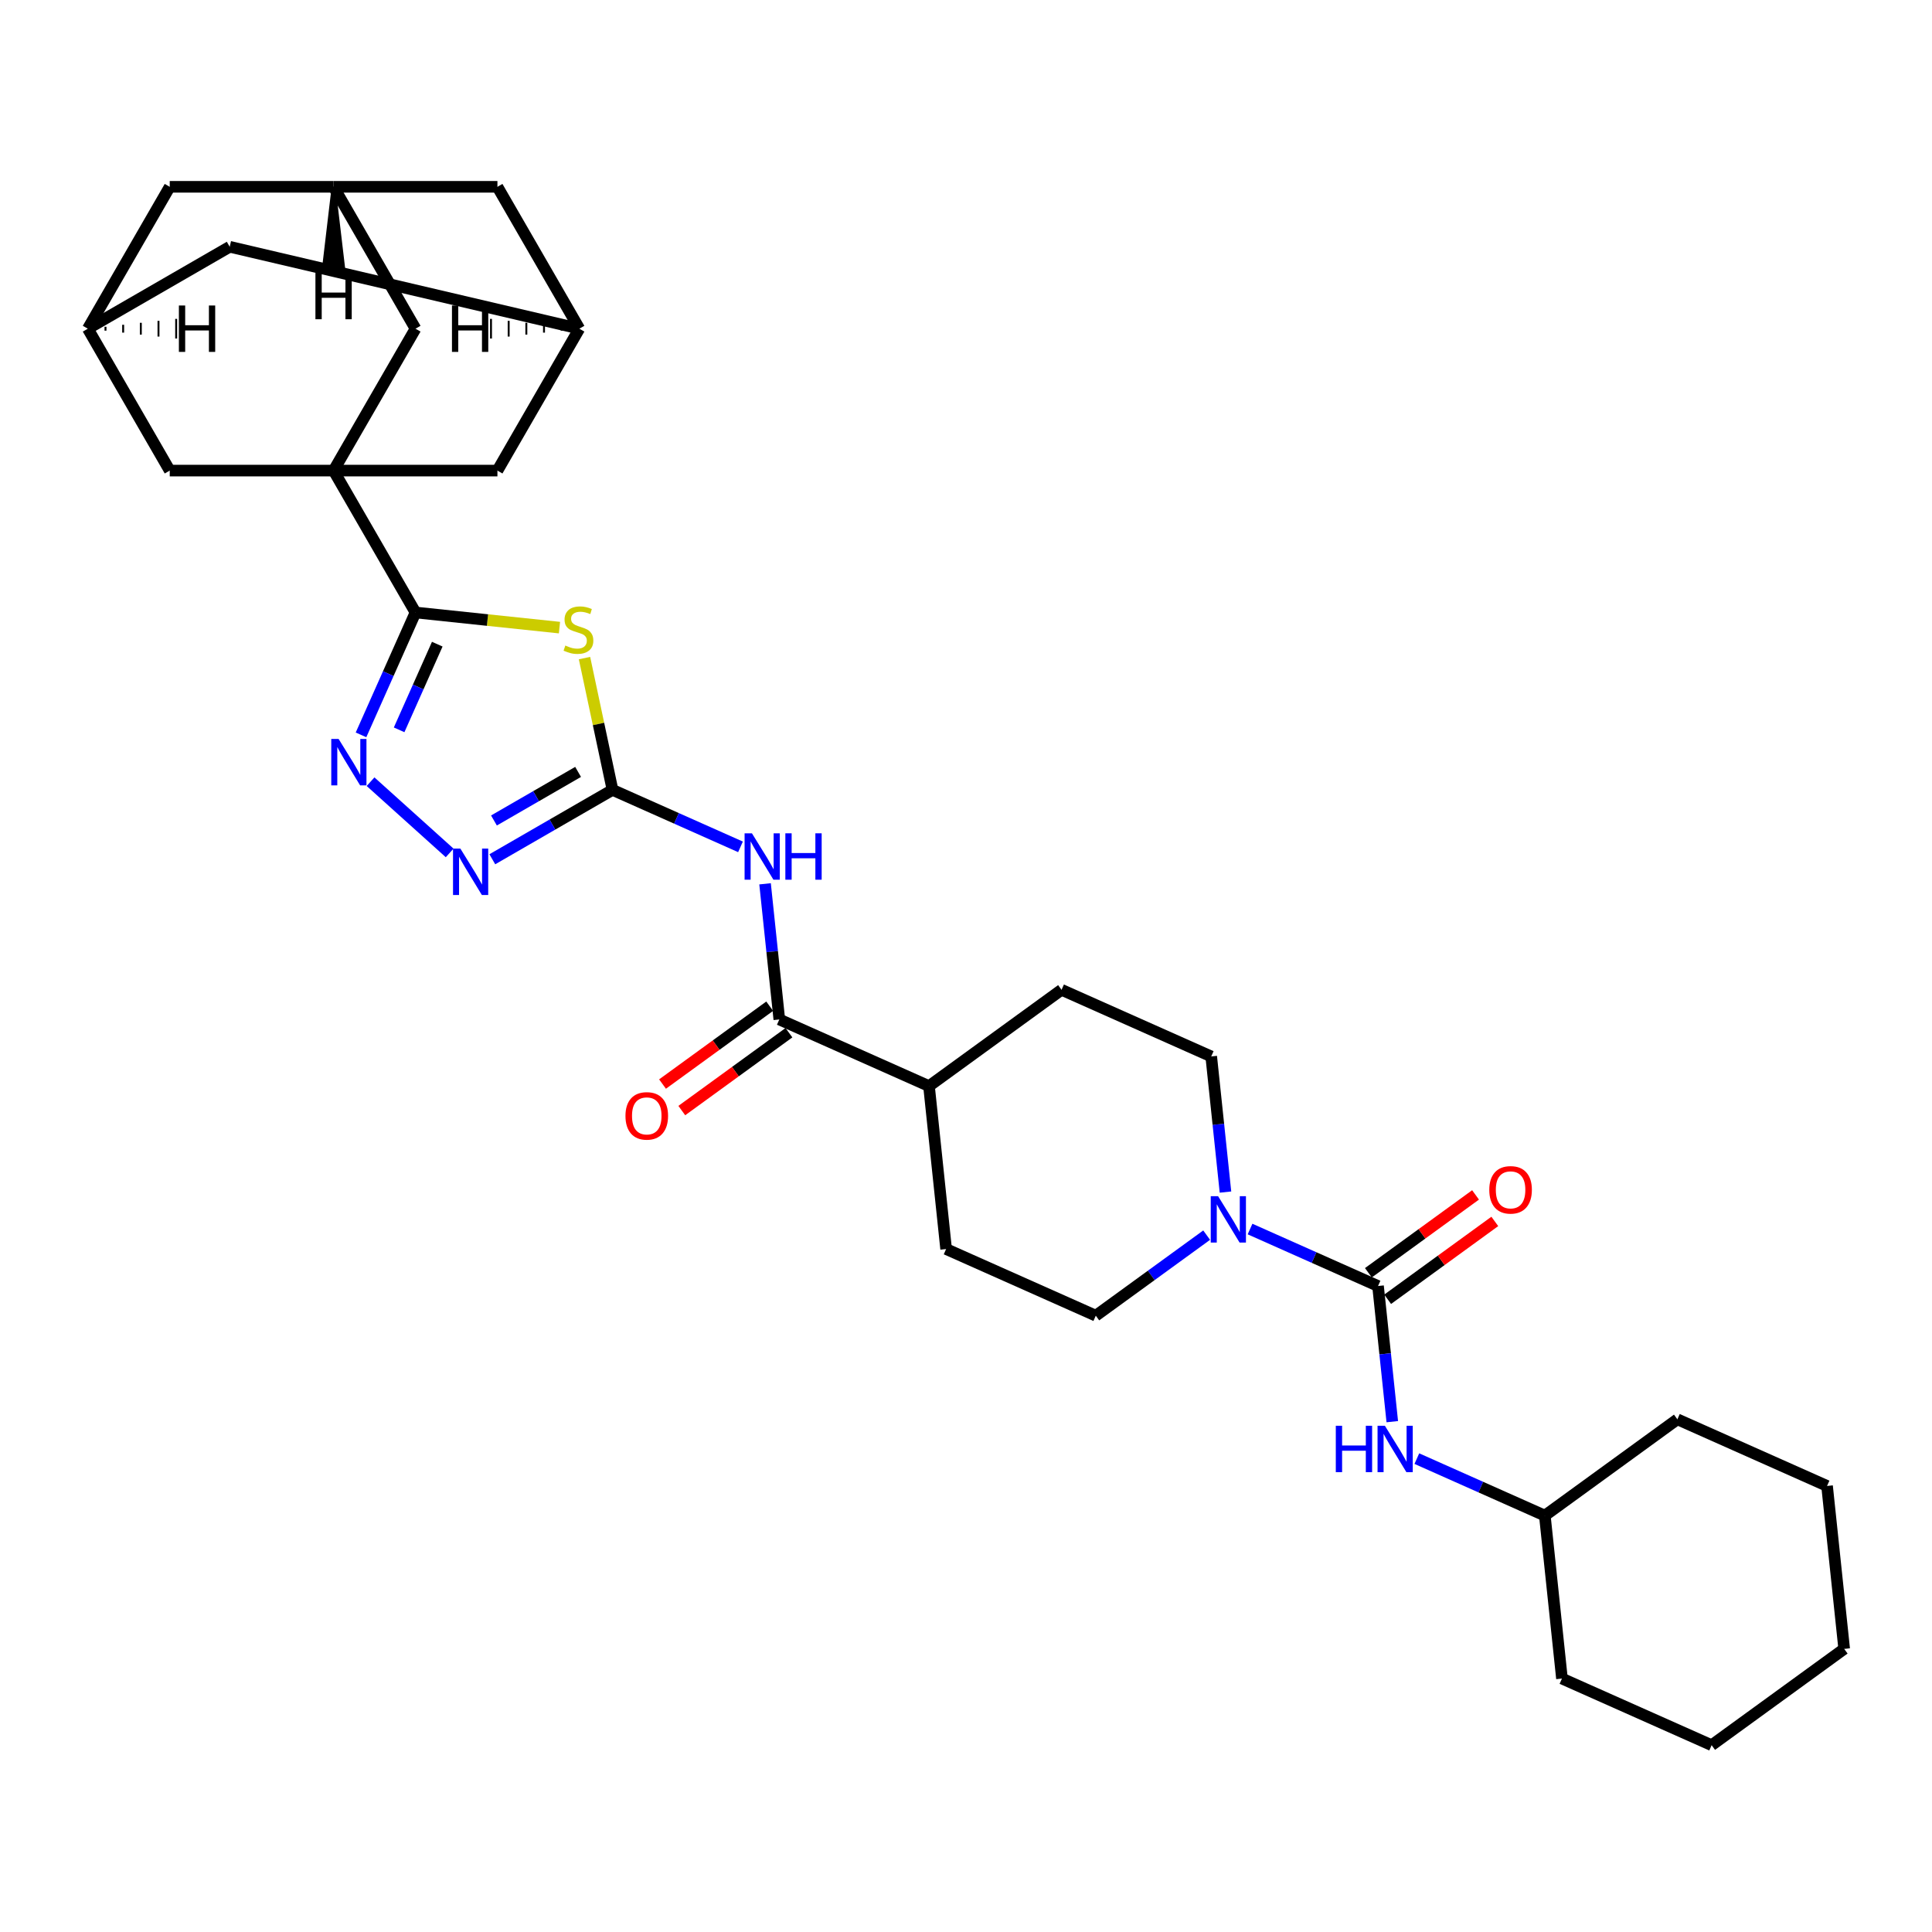 <?xml version='1.0' encoding='iso-8859-1'?>
<svg version='1.1' baseProfile='full'
              xmlns='http://www.w3.org/2000/svg'
                      xmlns:rdkit='http://www.rdkit.org/xml'
                      xmlns:xlink='http://www.w3.org/1999/xlink'
                  xml:space='preserve'
width='1000px' height='1000px' viewBox='0 0 1000 1000'>
<!-- END OF HEADER -->
<rect style='opacity:1.0;fill:#FFFFFF;stroke:none' width='1000' height='1000' x='0' y='0'> </rect>
<path class='bond-0' d='M 289.583,324.853 L 252.323,320.937' style='fill:none;fill-rule:evenodd;stroke:#CCCC00;stroke-width:6px;stroke-linecap:butt;stroke-linejoin:miter;stroke-opacity:1' />
<path class='bond-0' d='M 252.323,320.937 L 215.063,317.021' style='fill:none;fill-rule:evenodd;stroke:#000000;stroke-width:6px;stroke-linecap:butt;stroke-linejoin:miter;stroke-opacity:1' />
<path class='bond-1' d='M 302.536,340.624 L 309.786,374.73' style='fill:none;fill-rule:evenodd;stroke:#CCCC00;stroke-width:6px;stroke-linecap:butt;stroke-linejoin:miter;stroke-opacity:1' />
<path class='bond-1' d='M 309.786,374.73 L 317.035,408.837' style='fill:none;fill-rule:evenodd;stroke:#000000;stroke-width:6px;stroke-linecap:butt;stroke-linejoin:miter;stroke-opacity:1' />
<path class='bond-2' d='M 215.063,317.021 L 172.661,243.578' style='fill:none;fill-rule:evenodd;stroke:#000000;stroke-width:6px;stroke-linecap:butt;stroke-linejoin:miter;stroke-opacity:1' />
<path class='bond-3' d='M 215.063,317.021 L 200.962,348.693' style='fill:none;fill-rule:evenodd;stroke:#000000;stroke-width:6px;stroke-linecap:butt;stroke-linejoin:miter;stroke-opacity:1' />
<path class='bond-3' d='M 200.962,348.693 L 186.861,380.365' style='fill:none;fill-rule:evenodd;stroke:#0000FF;stroke-width:6px;stroke-linecap:butt;stroke-linejoin:miter;stroke-opacity:1' />
<path class='bond-3' d='M 226.327,333.421 L 216.457,355.592' style='fill:none;fill-rule:evenodd;stroke:#000000;stroke-width:6px;stroke-linecap:butt;stroke-linejoin:miter;stroke-opacity:1' />
<path class='bond-3' d='M 216.457,355.592 L 206.586,377.762' style='fill:none;fill-rule:evenodd;stroke:#0000FF;stroke-width:6px;stroke-linecap:butt;stroke-linejoin:miter;stroke-opacity:1' />
<path class='bond-5' d='M 317.035,408.837 L 350.157,423.584' style='fill:none;fill-rule:evenodd;stroke:#000000;stroke-width:6px;stroke-linecap:butt;stroke-linejoin:miter;stroke-opacity:1' />
<path class='bond-5' d='M 350.157,423.584 L 383.28,438.331' style='fill:none;fill-rule:evenodd;stroke:#0000FF;stroke-width:6px;stroke-linecap:butt;stroke-linejoin:miter;stroke-opacity:1' />
<path class='bond-6' d='M 317.035,408.837 L 285.928,426.796' style='fill:none;fill-rule:evenodd;stroke:#000000;stroke-width:6px;stroke-linecap:butt;stroke-linejoin:miter;stroke-opacity:1' />
<path class='bond-6' d='M 285.928,426.796 L 254.82,444.756' style='fill:none;fill-rule:evenodd;stroke:#0000FF;stroke-width:6px;stroke-linecap:butt;stroke-linejoin:miter;stroke-opacity:1' />
<path class='bond-6' d='M 299.222,399.536 L 277.447,412.108' style='fill:none;fill-rule:evenodd;stroke:#000000;stroke-width:6px;stroke-linecap:butt;stroke-linejoin:miter;stroke-opacity:1' />
<path class='bond-6' d='M 277.447,412.108 L 255.672,424.68' style='fill:none;fill-rule:evenodd;stroke:#0000FF;stroke-width:6px;stroke-linecap:butt;stroke-linejoin:miter;stroke-opacity:1' />
<path class='bond-10' d='M 172.661,243.578 L 215.063,170.135' style='fill:none;fill-rule:evenodd;stroke:#000000;stroke-width:6px;stroke-linecap:butt;stroke-linejoin:miter;stroke-opacity:1' />
<path class='bond-11' d='M 172.661,243.578 L 257.466,243.578' style='fill:none;fill-rule:evenodd;stroke:#000000;stroke-width:6px;stroke-linecap:butt;stroke-linejoin:miter;stroke-opacity:1' />
<path class='bond-12' d='M 172.661,243.578 L 87.857,243.578' style='fill:none;fill-rule:evenodd;stroke:#000000;stroke-width:6px;stroke-linecap:butt;stroke-linejoin:miter;stroke-opacity:1' />
<path class='bond-32' d='M 191.798,404.603 L 232.742,441.469' style='fill:none;fill-rule:evenodd;stroke:#0000FF;stroke-width:6px;stroke-linecap:butt;stroke-linejoin:miter;stroke-opacity:1' />
<path class='bond-4' d='M 713.263,665.642 L 680.141,650.895' style='fill:none;fill-rule:evenodd;stroke:#000000;stroke-width:6px;stroke-linecap:butt;stroke-linejoin:miter;stroke-opacity:1' />
<path class='bond-4' d='M 680.141,650.895 L 647.018,636.148' style='fill:none;fill-rule:evenodd;stroke:#0000FF;stroke-width:6px;stroke-linecap:butt;stroke-linejoin:miter;stroke-opacity:1' />
<path class='bond-9' d='M 713.263,665.642 L 716.953,700.747' style='fill:none;fill-rule:evenodd;stroke:#000000;stroke-width:6px;stroke-linecap:butt;stroke-linejoin:miter;stroke-opacity:1' />
<path class='bond-9' d='M 716.953,700.747 L 720.642,735.853' style='fill:none;fill-rule:evenodd;stroke:#0000FF;stroke-width:6px;stroke-linecap:butt;stroke-linejoin:miter;stroke-opacity:1' />
<path class='bond-17' d='M 718.248,672.503 L 745.979,652.354' style='fill:none;fill-rule:evenodd;stroke:#000000;stroke-width:6px;stroke-linecap:butt;stroke-linejoin:miter;stroke-opacity:1' />
<path class='bond-17' d='M 745.979,652.354 L 773.711,632.206' style='fill:none;fill-rule:evenodd;stroke:#FF0000;stroke-width:6px;stroke-linecap:butt;stroke-linejoin:miter;stroke-opacity:1' />
<path class='bond-17' d='M 708.278,658.781 L 736.01,638.633' style='fill:none;fill-rule:evenodd;stroke:#000000;stroke-width:6px;stroke-linecap:butt;stroke-linejoin:miter;stroke-opacity:1' />
<path class='bond-17' d='M 736.01,638.633 L 763.742,618.484' style='fill:none;fill-rule:evenodd;stroke:#FF0000;stroke-width:6px;stroke-linecap:butt;stroke-linejoin:miter;stroke-opacity:1' />
<path class='bond-8' d='M 395.993,457.458 L 399.682,492.564' style='fill:none;fill-rule:evenodd;stroke:#0000FF;stroke-width:6px;stroke-linecap:butt;stroke-linejoin:miter;stroke-opacity:1' />
<path class='bond-8' d='M 399.682,492.564 L 403.372,527.669' style='fill:none;fill-rule:evenodd;stroke:#000000;stroke-width:6px;stroke-linecap:butt;stroke-linejoin:miter;stroke-opacity:1' />
<path class='bond-7' d='M 634.305,617.02 L 630.616,581.914' style='fill:none;fill-rule:evenodd;stroke:#0000FF;stroke-width:6px;stroke-linecap:butt;stroke-linejoin:miter;stroke-opacity:1' />
<path class='bond-7' d='M 630.616,581.914 L 626.926,546.809' style='fill:none;fill-rule:evenodd;stroke:#000000;stroke-width:6px;stroke-linecap:butt;stroke-linejoin:miter;stroke-opacity:1' />
<path class='bond-36' d='M 624.562,639.306 L 595.872,660.151' style='fill:none;fill-rule:evenodd;stroke:#0000FF;stroke-width:6px;stroke-linecap:butt;stroke-linejoin:miter;stroke-opacity:1' />
<path class='bond-36' d='M 595.872,660.151 L 567.182,680.995' style='fill:none;fill-rule:evenodd;stroke:#000000;stroke-width:6px;stroke-linecap:butt;stroke-linejoin:miter;stroke-opacity:1' />
<path class='bond-16' d='M 403.372,527.669 L 480.845,562.162' style='fill:none;fill-rule:evenodd;stroke:#000000;stroke-width:6px;stroke-linecap:butt;stroke-linejoin:miter;stroke-opacity:1' />
<path class='bond-20' d='M 398.388,520.809 L 370.656,540.957' style='fill:none;fill-rule:evenodd;stroke:#000000;stroke-width:6px;stroke-linecap:butt;stroke-linejoin:miter;stroke-opacity:1' />
<path class='bond-20' d='M 370.656,540.957 L 342.924,561.105' style='fill:none;fill-rule:evenodd;stroke:#FF0000;stroke-width:6px;stroke-linecap:butt;stroke-linejoin:miter;stroke-opacity:1' />
<path class='bond-20' d='M 408.357,534.53 L 380.625,554.679' style='fill:none;fill-rule:evenodd;stroke:#000000;stroke-width:6px;stroke-linecap:butt;stroke-linejoin:miter;stroke-opacity:1' />
<path class='bond-20' d='M 380.625,554.679 L 352.893,574.827' style='fill:none;fill-rule:evenodd;stroke:#FF0000;stroke-width:6px;stroke-linecap:butt;stroke-linejoin:miter;stroke-opacity:1' />
<path class='bond-26' d='M 733.356,754.981 L 766.478,769.728' style='fill:none;fill-rule:evenodd;stroke:#0000FF;stroke-width:6px;stroke-linecap:butt;stroke-linejoin:miter;stroke-opacity:1' />
<path class='bond-26' d='M 766.478,769.728 L 799.6,784.475' style='fill:none;fill-rule:evenodd;stroke:#000000;stroke-width:6px;stroke-linecap:butt;stroke-linejoin:miter;stroke-opacity:1' />
<path class='bond-13' d='M 215.063,170.135 L 172.661,96.692' style='fill:none;fill-rule:evenodd;stroke:#000000;stroke-width:6px;stroke-linecap:butt;stroke-linejoin:miter;stroke-opacity:1' />
<path class='bond-15' d='M 257.466,243.578 L 299.868,170.135' style='fill:none;fill-rule:evenodd;stroke:#000000;stroke-width:6px;stroke-linecap:butt;stroke-linejoin:miter;stroke-opacity:1' />
<path class='bond-14' d='M 87.857,243.578 L 45.455,170.135' style='fill:none;fill-rule:evenodd;stroke:#000000;stroke-width:6px;stroke-linecap:butt;stroke-linejoin:miter;stroke-opacity:1' />
<path class='bond-34' d='M 172.661,96.692 L 87.857,96.692' style='fill:none;fill-rule:evenodd;stroke:#000000;stroke-width:6px;stroke-linecap:butt;stroke-linejoin:miter;stroke-opacity:1' />
<path class='bond-35' d='M 172.661,96.692 L 257.466,96.692' style='fill:none;fill-rule:evenodd;stroke:#000000;stroke-width:6px;stroke-linecap:butt;stroke-linejoin:miter;stroke-opacity:1' />
<path class='bond-38' d='M 172.661,96.692 L 167.573,139.807 L 177.749,139.807 Z' style='fill:#000000;fill-rule:evenodd;fill-opacity:1;stroke:#000000;stroke-width:2px;stroke-linecap:butt;stroke-linejoin:miter;stroke-opacity:1;' />
<path class='bond-21' d='M 45.455,170.135 L 87.857,96.692' style='fill:none;fill-rule:evenodd;stroke:#000000;stroke-width:6px;stroke-linecap:butt;stroke-linejoin:miter;stroke-opacity:1' />
<path class='bond-23' d='M 45.455,170.135 L 118.897,127.733' style='fill:none;fill-rule:evenodd;stroke:#000000;stroke-width:6px;stroke-linecap:butt;stroke-linejoin:miter;stroke-opacity:1' />
<path class='bond-39' d='M 54.6,171.153 L 54.6,169.118' style='fill:none;fill-rule:evenodd;stroke:#000000;stroke-width:1.0px;stroke-linecap:butt;stroke-linejoin:miter;stroke-opacity:1' />
<path class='bond-39' d='M 63.745,172.171 L 63.745,168.1' style='fill:none;fill-rule:evenodd;stroke:#000000;stroke-width:1.0px;stroke-linecap:butt;stroke-linejoin:miter;stroke-opacity:1' />
<path class='bond-39' d='M 72.891,173.188 L 72.891,167.082' style='fill:none;fill-rule:evenodd;stroke:#000000;stroke-width:1.0px;stroke-linecap:butt;stroke-linejoin:miter;stroke-opacity:1' />
<path class='bond-39' d='M 82.036,174.206 L 82.036,166.065' style='fill:none;fill-rule:evenodd;stroke:#000000;stroke-width:1.0px;stroke-linecap:butt;stroke-linejoin:miter;stroke-opacity:1' />
<path class='bond-39' d='M 91.181,175.224 L 91.181,165.047' style='fill:none;fill-rule:evenodd;stroke:#000000;stroke-width:1.0px;stroke-linecap:butt;stroke-linejoin:miter;stroke-opacity:1' />
<path class='bond-22' d='M 299.868,170.135 L 257.466,96.692' style='fill:none;fill-rule:evenodd;stroke:#000000;stroke-width:6px;stroke-linecap:butt;stroke-linejoin:miter;stroke-opacity:1' />
<path class='bond-33' d='M 299.868,170.135 L 118.897,127.733' style='fill:none;fill-rule:evenodd;stroke:#000000;stroke-width:6px;stroke-linecap:butt;stroke-linejoin:miter;stroke-opacity:1' />
<path class='bond-40' d='M 290.722,169.118 L 290.722,171.153' style='fill:none;fill-rule:evenodd;stroke:#000000;stroke-width:1.0px;stroke-linecap:butt;stroke-linejoin:miter;stroke-opacity:1' />
<path class='bond-40' d='M 281.577,168.1 L 281.577,172.171' style='fill:none;fill-rule:evenodd;stroke:#000000;stroke-width:1.0px;stroke-linecap:butt;stroke-linejoin:miter;stroke-opacity:1' />
<path class='bond-40' d='M 272.432,167.082 L 272.432,173.188' style='fill:none;fill-rule:evenodd;stroke:#000000;stroke-width:1.0px;stroke-linecap:butt;stroke-linejoin:miter;stroke-opacity:1' />
<path class='bond-40' d='M 263.287,166.065 L 263.287,174.206' style='fill:none;fill-rule:evenodd;stroke:#000000;stroke-width:1.0px;stroke-linecap:butt;stroke-linejoin:miter;stroke-opacity:1' />
<path class='bond-40' d='M 254.141,165.047 L 254.141,175.224' style='fill:none;fill-rule:evenodd;stroke:#000000;stroke-width:1.0px;stroke-linecap:butt;stroke-linejoin:miter;stroke-opacity:1' />
<path class='bond-24' d='M 480.845,562.162 L 489.709,646.502' style='fill:none;fill-rule:evenodd;stroke:#000000;stroke-width:6px;stroke-linecap:butt;stroke-linejoin:miter;stroke-opacity:1' />
<path class='bond-25' d='M 480.845,562.162 L 549.453,512.316' style='fill:none;fill-rule:evenodd;stroke:#000000;stroke-width:6px;stroke-linecap:butt;stroke-linejoin:miter;stroke-opacity:1' />
<path class='bond-18' d='M 626.926,546.809 L 549.453,512.316' style='fill:none;fill-rule:evenodd;stroke:#000000;stroke-width:6px;stroke-linecap:butt;stroke-linejoin:miter;stroke-opacity:1' />
<path class='bond-19' d='M 567.182,680.995 L 489.709,646.502' style='fill:none;fill-rule:evenodd;stroke:#000000;stroke-width:6px;stroke-linecap:butt;stroke-linejoin:miter;stroke-opacity:1' />
<path class='bond-27' d='M 799.6,784.475 L 808.465,868.814' style='fill:none;fill-rule:evenodd;stroke:#000000;stroke-width:6px;stroke-linecap:butt;stroke-linejoin:miter;stroke-opacity:1' />
<path class='bond-28' d='M 799.6,784.475 L 868.208,734.628' style='fill:none;fill-rule:evenodd;stroke:#000000;stroke-width:6px;stroke-linecap:butt;stroke-linejoin:miter;stroke-opacity:1' />
<path class='bond-29' d='M 808.465,868.814 L 885.937,903.307' style='fill:none;fill-rule:evenodd;stroke:#000000;stroke-width:6px;stroke-linecap:butt;stroke-linejoin:miter;stroke-opacity:1' />
<path class='bond-30' d='M 868.208,734.628 L 945.681,769.121' style='fill:none;fill-rule:evenodd;stroke:#000000;stroke-width:6px;stroke-linecap:butt;stroke-linejoin:miter;stroke-opacity:1' />
<path class='bond-37' d='M 885.937,903.307 L 954.545,853.461' style='fill:none;fill-rule:evenodd;stroke:#000000;stroke-width:6px;stroke-linecap:butt;stroke-linejoin:miter;stroke-opacity:1' />
<path class='bond-31' d='M 945.681,769.121 L 954.545,853.461' style='fill:none;fill-rule:evenodd;stroke:#000000;stroke-width:6px;stroke-linecap:butt;stroke-linejoin:miter;stroke-opacity:1' />
<path  class='atom-0' d='M 292.619 334.128
Q 292.89 334.23, 294.01 334.705
Q 295.129 335.18, 296.35 335.485
Q 297.605 335.757, 298.827 335.757
Q 301.099 335.757, 302.422 334.671
Q 303.745 333.552, 303.745 331.618
Q 303.745 330.295, 303.067 329.481
Q 302.422 328.667, 301.405 328.226
Q 300.387 327.785, 298.691 327.276
Q 296.554 326.632, 295.265 326.021
Q 294.01 325.41, 293.094 324.121
Q 292.212 322.832, 292.212 320.661
Q 292.212 317.642, 294.247 315.777
Q 296.316 313.911, 300.387 313.911
Q 303.169 313.911, 306.323 315.234
L 305.543 317.846
Q 302.66 316.659, 300.489 316.659
Q 298.148 316.659, 296.859 317.642
Q 295.57 318.592, 295.604 320.254
Q 295.604 321.543, 296.248 322.324
Q 296.927 323.104, 297.877 323.545
Q 298.86 323.986, 300.489 324.495
Q 302.66 325.173, 303.949 325.851
Q 305.238 326.53, 306.154 327.921
Q 307.103 329.277, 307.103 331.618
Q 307.103 334.942, 304.865 336.74
Q 302.66 338.504, 298.962 338.504
Q 296.825 338.504, 295.197 338.029
Q 293.603 337.588, 291.703 336.808
L 292.619 334.128
' fill='#CCCC00'/>
<path  class='atom-4' d='M 175.262 382.485
L 183.131 395.206
Q 183.912 396.461, 185.167 398.734
Q 186.422 401.006, 186.49 401.142
L 186.49 382.485
L 189.678 382.485
L 189.678 406.502
L 186.388 406.502
L 177.941 392.594
Q 176.958 390.966, 175.906 389.1
Q 174.888 387.234, 174.583 386.658
L 174.583 406.502
L 171.462 406.502
L 171.462 382.485
L 175.262 382.485
' fill='#0000FF'/>
<path  class='atom-6' d='M 389.199 431.321
L 397.069 444.042
Q 397.849 445.297, 399.104 447.57
Q 400.359 449.843, 400.427 449.978
L 400.427 431.321
L 403.616 431.321
L 403.616 455.338
L 400.325 455.338
L 391.879 441.43
Q 390.895 439.802, 389.843 437.936
Q 388.826 436.07, 388.521 435.494
L 388.521 455.338
L 385.4 455.338
L 385.4 431.321
L 389.199 431.321
' fill='#0000FF'/>
<path  class='atom-6' d='M 406.499 431.321
L 409.756 431.321
L 409.756 441.532
L 422.035 441.532
L 422.035 431.321
L 425.292 431.321
L 425.292 455.338
L 422.035 455.338
L 422.035 444.245
L 409.756 444.245
L 409.756 455.338
L 406.499 455.338
L 406.499 431.321
' fill='#0000FF'/>
<path  class='atom-7' d='M 238.284 439.23
L 246.153 451.951
Q 246.934 453.206, 248.189 455.479
Q 249.444 457.752, 249.512 457.887
L 249.512 439.23
L 252.7 439.23
L 252.7 463.247
L 249.41 463.247
L 240.963 449.339
Q 239.98 447.711, 238.928 445.845
Q 237.91 443.979, 237.605 443.403
L 237.605 463.247
L 234.484 463.247
L 234.484 439.23
L 238.284 439.23
' fill='#0000FF'/>
<path  class='atom-8' d='M 630.481 619.14
L 638.351 631.861
Q 639.132 633.116, 640.387 635.389
Q 641.642 637.662, 641.71 637.797
L 641.71 619.14
L 644.898 619.14
L 644.898 643.157
L 641.608 643.157
L 633.161 629.249
Q 632.178 627.621, 631.126 625.755
Q 630.108 623.889, 629.803 623.313
L 629.803 643.157
L 626.682 643.157
L 626.682 619.14
L 630.481 619.14
' fill='#0000FF'/>
<path  class='atom-10' d='M 691.411 737.973
L 694.668 737.973
L 694.668 748.184
L 706.947 748.184
L 706.947 737.973
L 710.204 737.973
L 710.204 761.99
L 706.947 761.99
L 706.947 750.897
L 694.668 750.897
L 694.668 761.99
L 691.411 761.99
L 691.411 737.973
' fill='#0000FF'/>
<path  class='atom-10' d='M 716.819 737.973
L 724.688 750.694
Q 725.469 751.949, 726.724 754.222
Q 727.979 756.495, 728.047 756.63
L 728.047 737.973
L 731.235 737.973
L 731.235 761.99
L 727.945 761.99
L 719.498 748.082
Q 718.515 746.454, 717.463 744.588
Q 716.446 742.722, 716.14 742.146
L 716.14 761.99
L 713.019 761.99
L 713.019 737.973
L 716.819 737.973
' fill='#0000FF'/>
<path  class='atom-18' d='M 770.847 615.863
Q 770.847 610.096, 773.696 606.873
Q 776.545 603.651, 781.871 603.651
Q 787.197 603.651, 790.046 606.873
Q 792.896 610.096, 792.896 615.863
Q 792.896 621.697, 790.012 625.022
Q 787.129 628.312, 781.871 628.312
Q 776.579 628.312, 773.696 625.022
Q 770.847 621.731, 770.847 615.863
M 781.871 625.598
Q 785.535 625.598, 787.502 623.156
Q 789.504 620.68, 789.504 615.863
Q 789.504 611.148, 787.502 608.773
Q 785.535 606.365, 781.871 606.365
Q 778.208 606.365, 776.206 608.739
Q 774.239 611.114, 774.239 615.863
Q 774.239 620.714, 776.206 623.156
Q 778.208 625.598, 781.871 625.598
' fill='#FF0000'/>
<path  class='atom-21' d='M 323.739 577.584
Q 323.739 571.817, 326.589 568.595
Q 329.438 565.372, 334.764 565.372
Q 340.09 565.372, 342.939 568.595
Q 345.789 571.817, 345.789 577.584
Q 345.789 583.419, 342.905 586.743
Q 340.022 590.033, 334.764 590.033
Q 329.472 590.033, 326.589 586.743
Q 323.739 583.453, 323.739 577.584
M 334.764 587.32
Q 338.428 587.32, 340.395 584.877
Q 342.396 582.401, 342.396 577.584
Q 342.396 572.869, 340.395 570.494
Q 338.428 568.086, 334.764 568.086
Q 331.1 568.086, 329.099 570.46
Q 327.132 572.835, 327.132 577.584
Q 327.132 582.435, 329.099 584.877
Q 331.1 587.32, 334.764 587.32
' fill='#FF0000'/>
<path  class='atom-33' d='M 163.265 141.22
L 166.521 141.22
L 166.521 151.431
L 178.801 151.431
L 178.801 141.22
L 182.057 141.22
L 182.057 165.237
L 178.801 165.237
L 178.801 154.145
L 166.521 154.145
L 166.521 165.237
L 163.265 165.237
L 163.265 141.22
' fill='#000000'/>
<path  class='atom-34' d='M 92.594 158.127
L 95.851 158.127
L 95.851 168.337
L 108.131 168.337
L 108.131 158.127
L 111.387 158.127
L 111.387 182.144
L 108.131 182.144
L 108.131 171.051
L 95.851 171.051
L 95.851 182.144
L 92.594 182.144
L 92.594 158.127
' fill='#000000'/>
<path  class='atom-35' d='M 233.935 158.127
L 237.192 158.127
L 237.192 168.337
L 249.471 168.337
L 249.471 158.127
L 252.728 158.127
L 252.728 182.144
L 249.471 182.144
L 249.471 171.051
L 237.192 171.051
L 237.192 182.144
L 233.935 182.144
L 233.935 158.127
' fill='#000000'/>
</svg>
